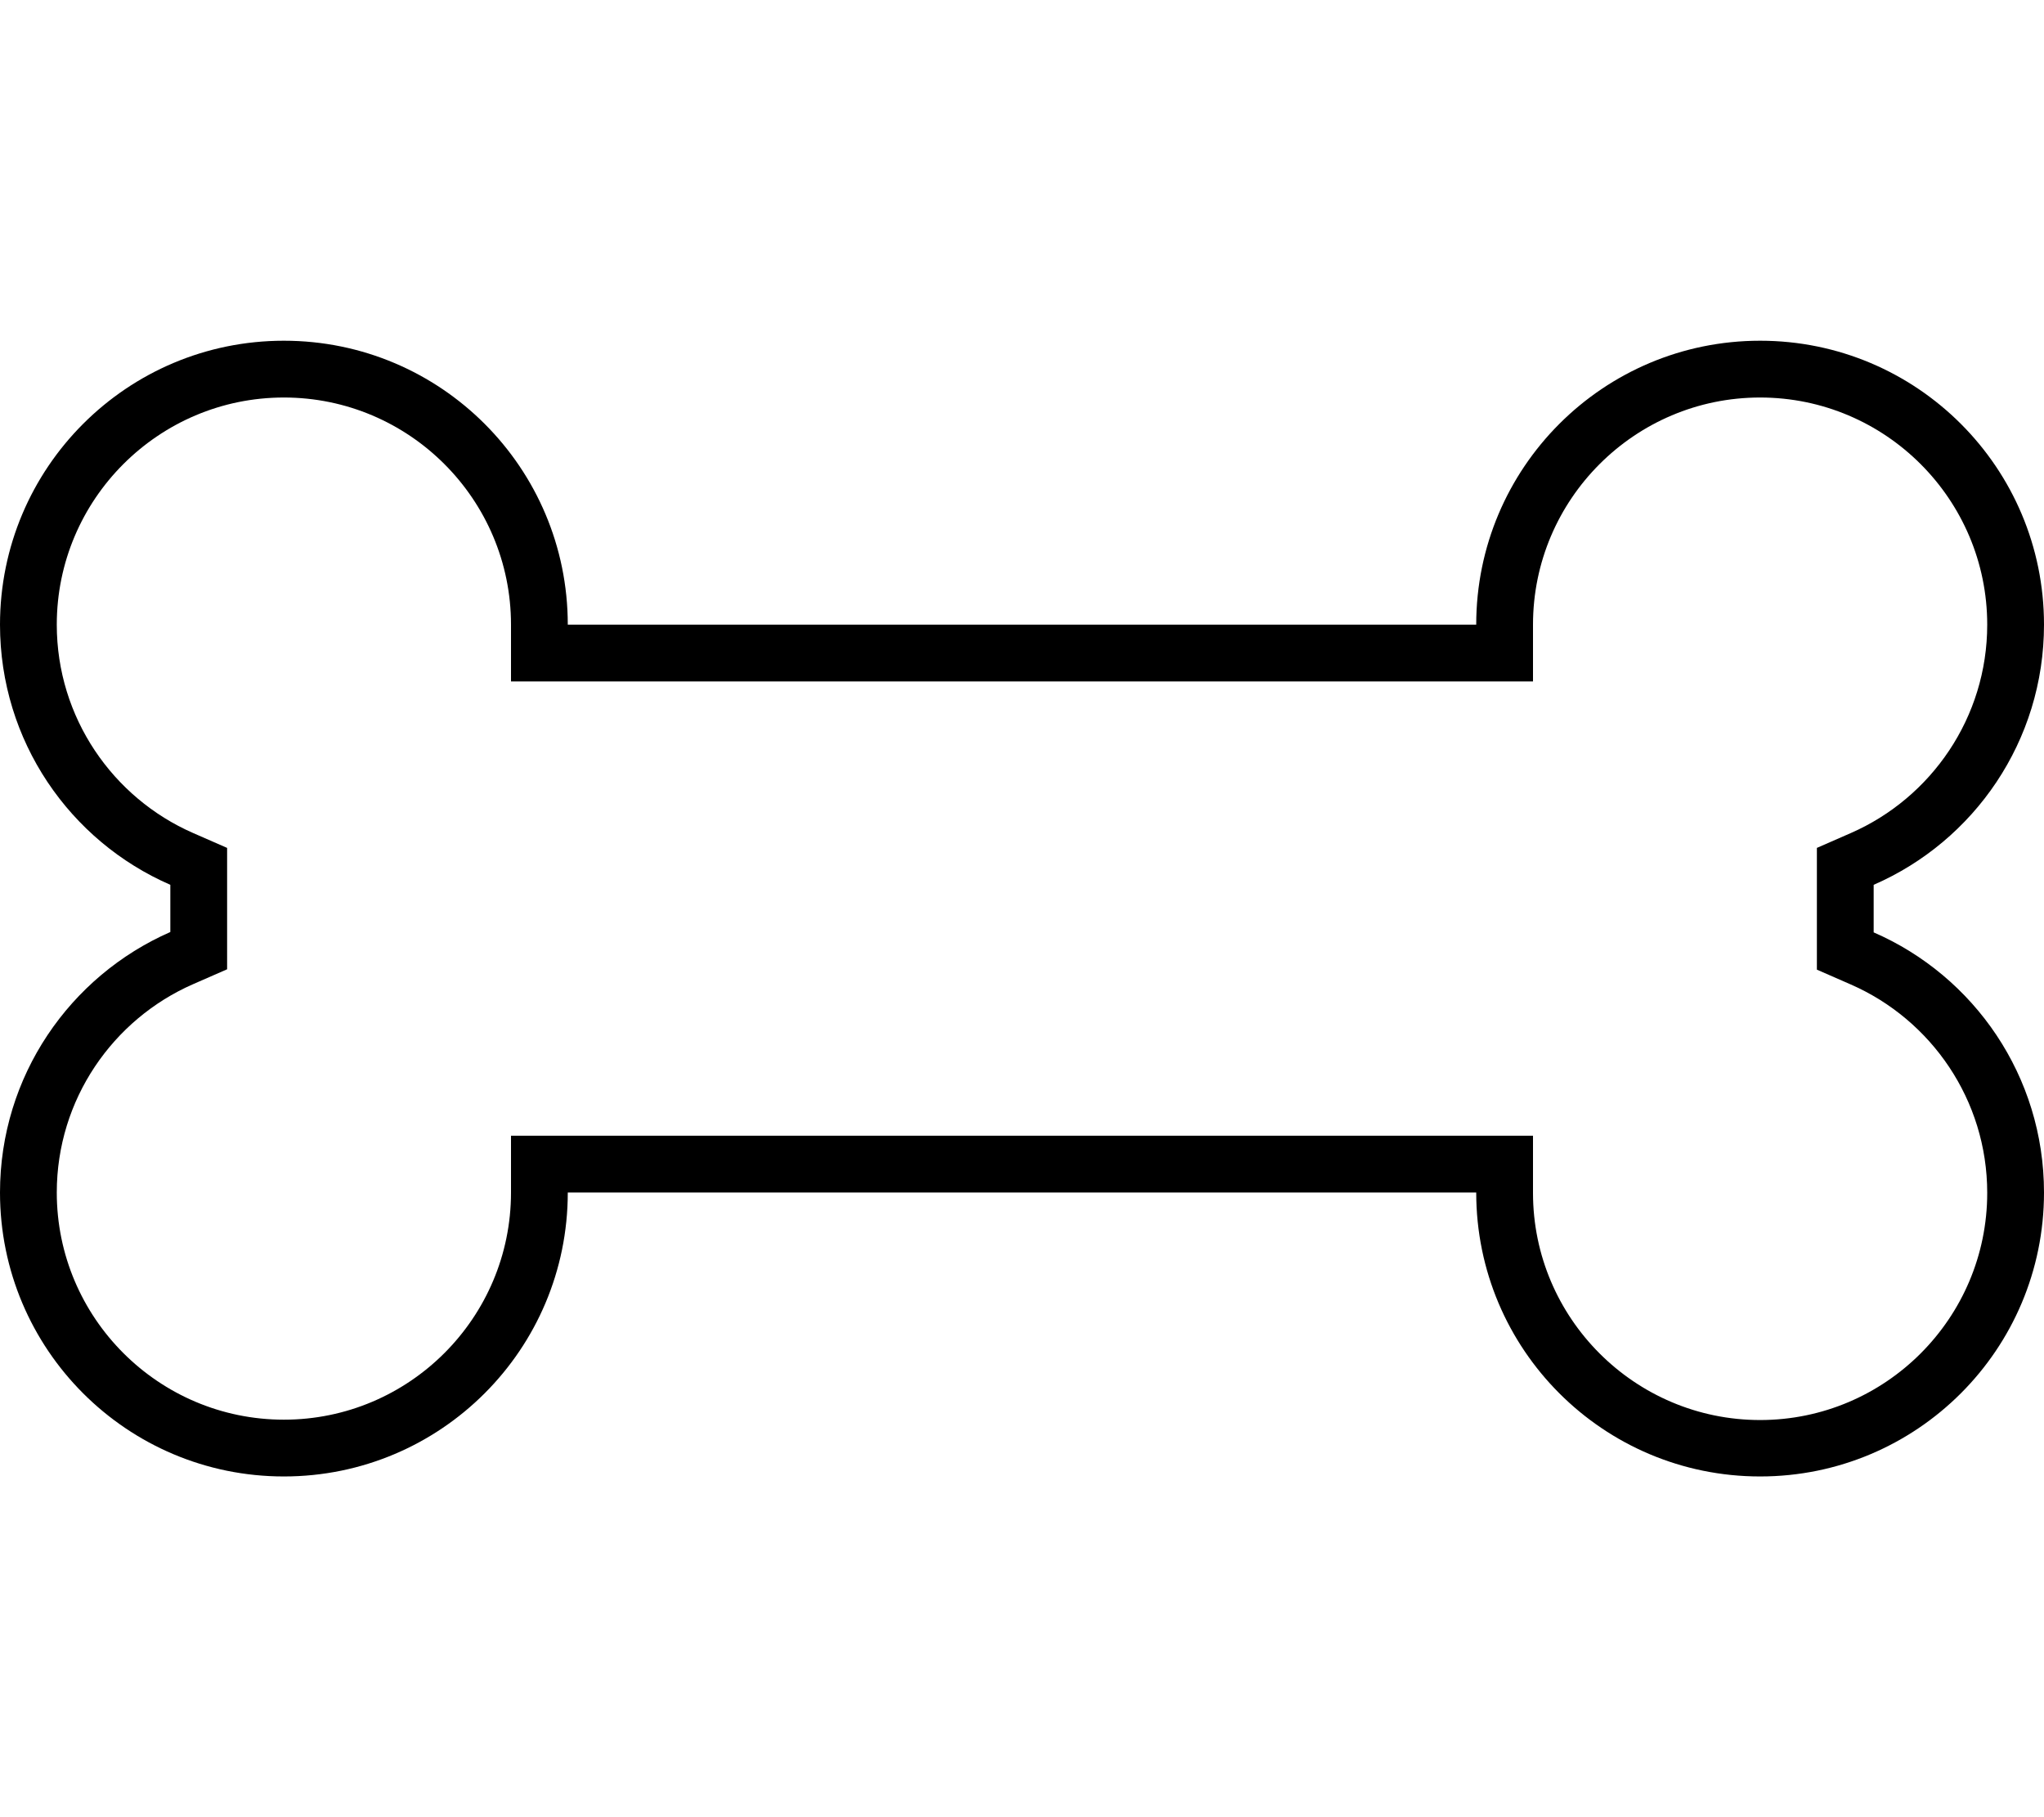 <svg xmlns="http://www.w3.org/2000/svg" viewBox="0 0 576 512"><!--! Font Awesome Pro 6.5.1 by @fontawesome - https://fontawesome.com License - https://fontawesome.com/license (Commercial License) Copyright 2023 Fonticons, Inc. --><path d="M144 192h16H416h16V176c0-35.3 28.7-64 64-64s64 28.7 64 64c0 26.2-15.8 48.8-38.4 58.7l-9.6 4.2v10.5 13.3 10.5l9.6 4.2c22.6 9.9 38.4 32.5 38.4 58.7c0 35.3-28.7 64-64 64s-64-28.7-64-64V320H416 160 144v16c0 35.3-28.7 64-64 64s-64-28.7-64-64c0-26.2 15.8-48.8 38.4-58.7l9.6-4.2V262.7 249.3 238.9l-9.6-4.2C31.8 224.8 16 202.2 16 176c0-35.3 28.7-64 64-64s64 28.7 64 64v16zm384 57.3c28.3-12.3 48-40.5 48-73.3c0-44.2-35.8-80-80-80s-80 35.8-80 80H400 176 160c0-44.2-35.8-80-80-80S0 131.8 0 176c0 32.8 19.7 61 48 73.3v13.3C19.7 275 0 303.2 0 336c0 44.2 35.8 80 80 80s80-35.8 80-80h16H400h16c0 44.2 35.8 80 80 80s80-35.8 80-80c0-32.8-19.7-61-48-73.3V249.3z"/></svg>